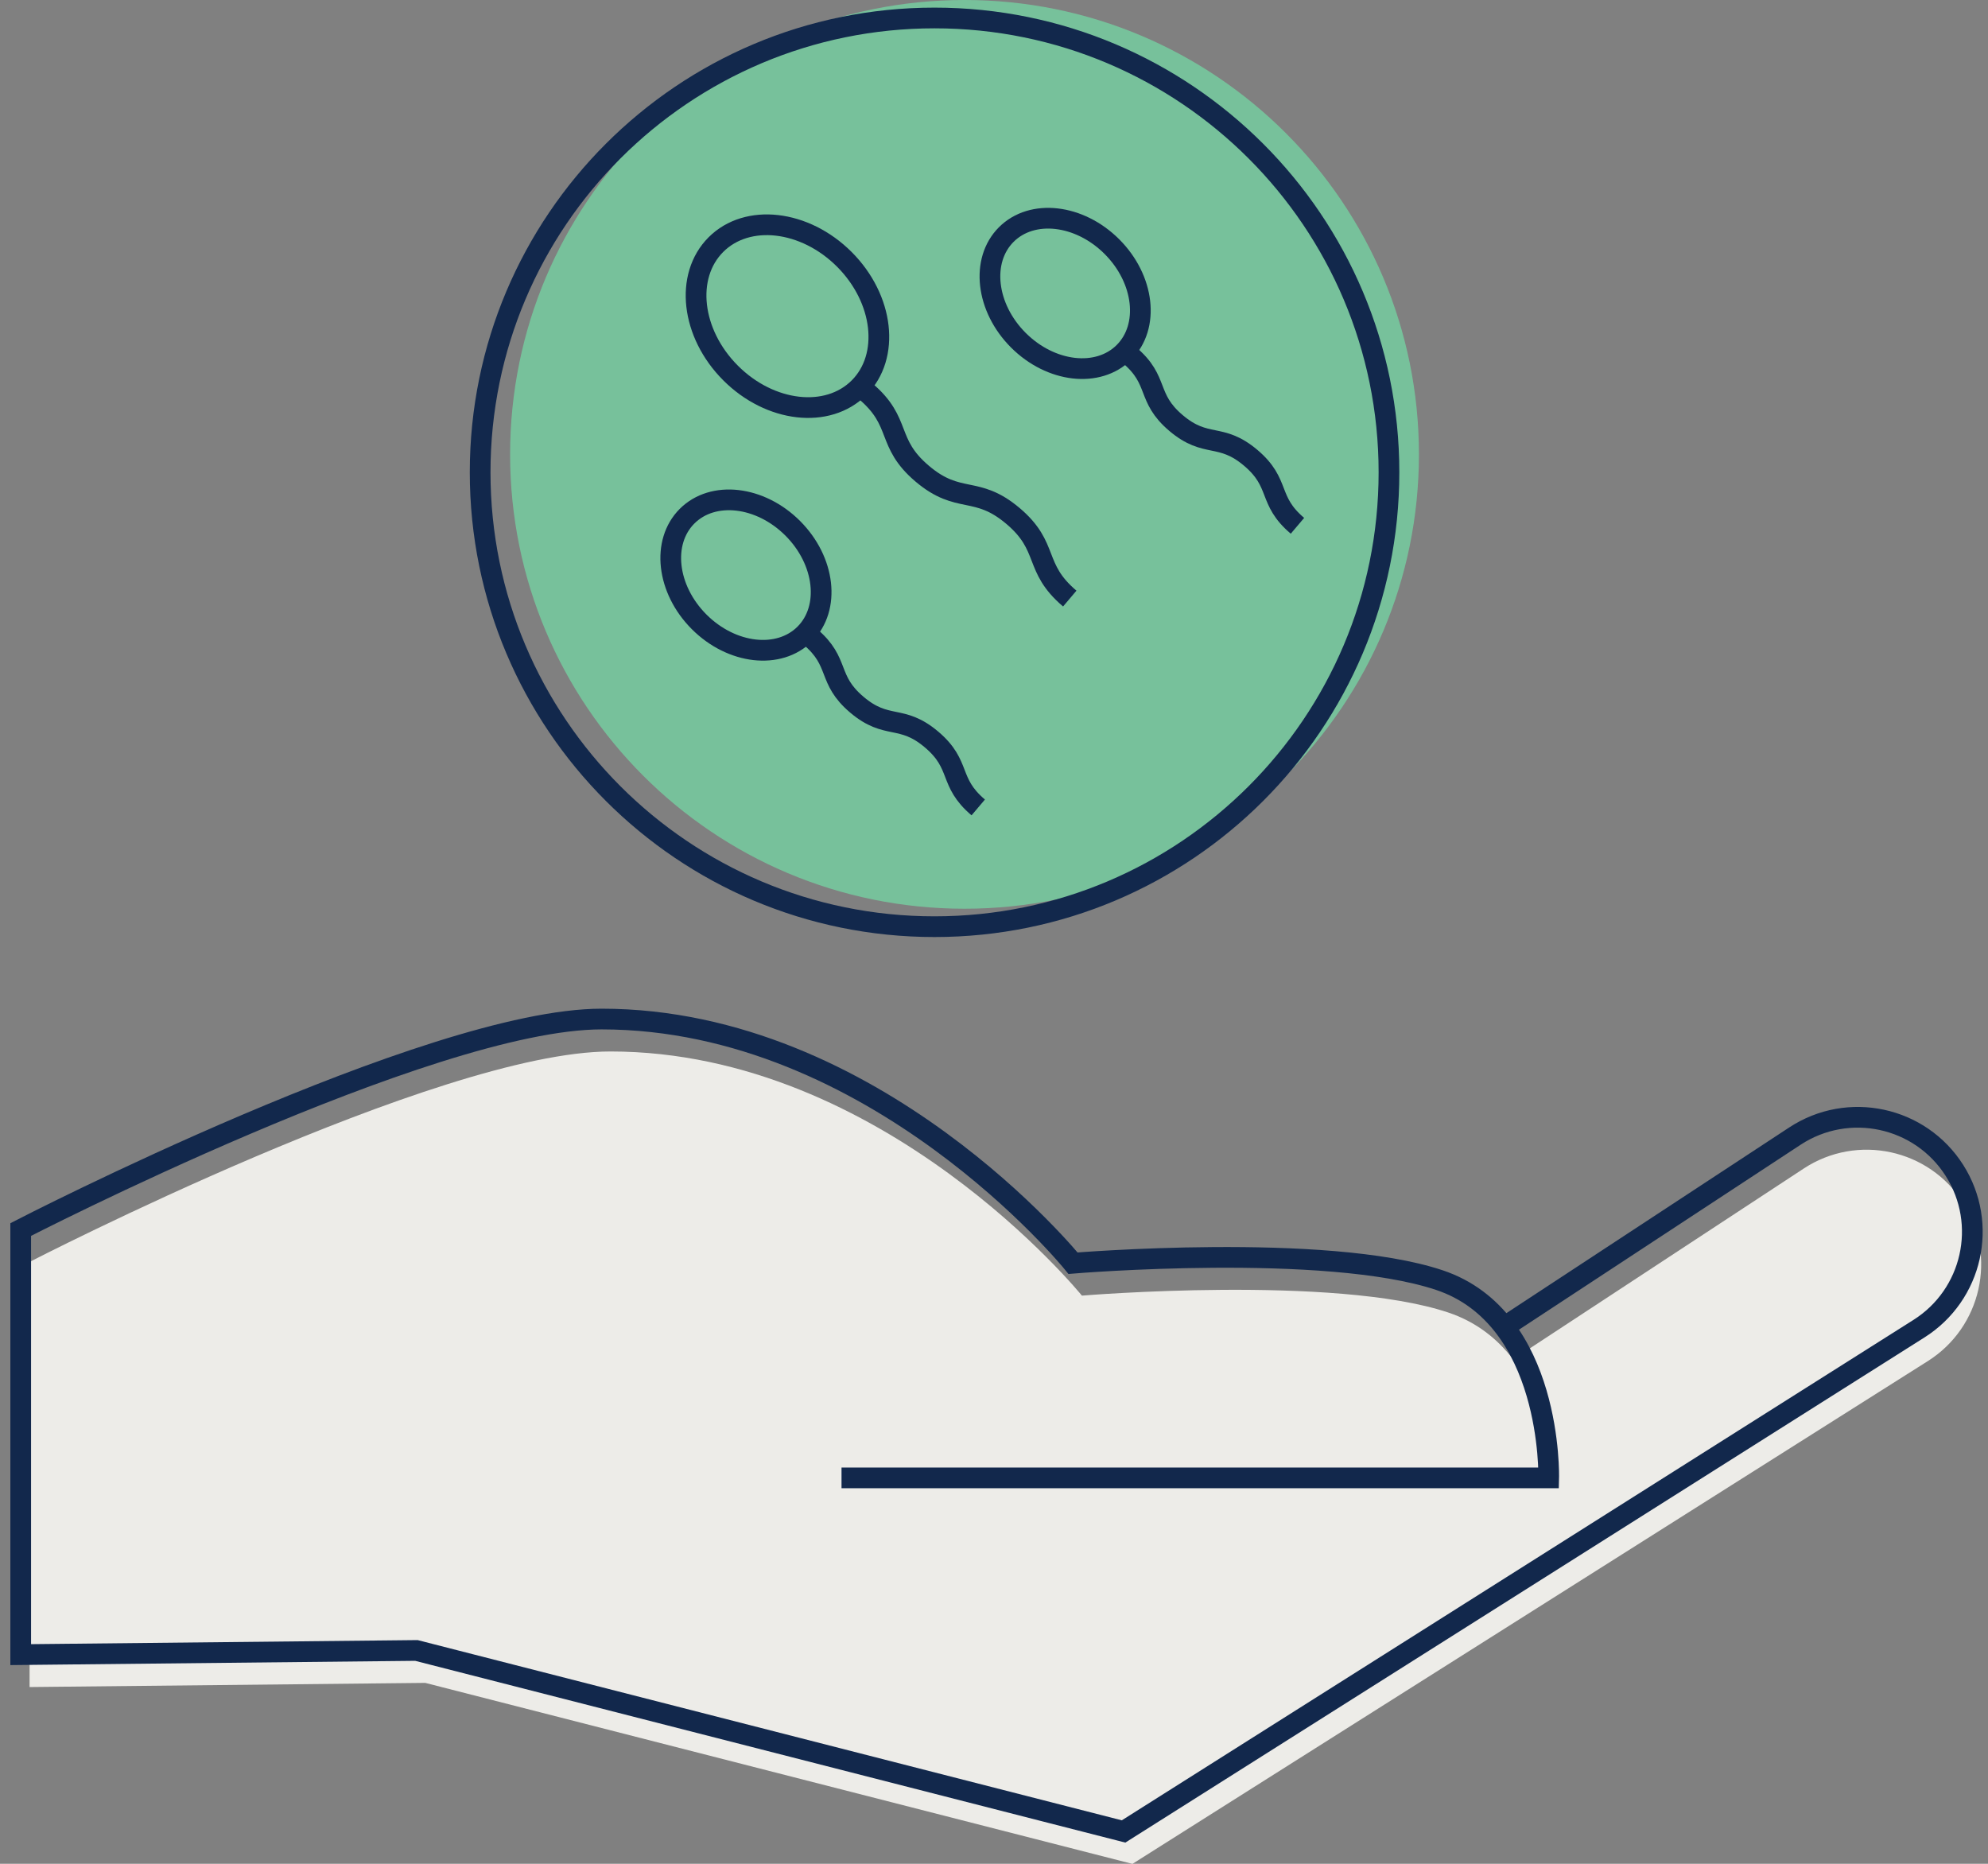 <svg width="96" height="90" viewBox="0 0 96 90" fill="none" xmlns="http://www.w3.org/2000/svg">
<rect x="0" y="0" width="96" height="90" fill="#808080" stroke="none"/>
<path d="M24.633 21.94C24.633 9.823 34.456 0 46.573 0C58.691 0 68.52 9.823 68.52 21.94C68.52 34.058 58.697 43.881 46.573 43.881C34.449 43.881 24.633 34.058 24.633 21.94Z" fill="#77C19B"/>
<path d="M23.186 22.808C23.186 10.691 33.008 0.868 45.126 0.868C57.243 0.868 67.073 10.691 67.073 22.808C67.073 34.925 57.25 44.748 45.126 44.748C33.002 44.748 23.186 34.925 23.186 22.808Z" stroke="#12284C" stroke-miterlimit="10"/>
<path d="M35.281 18.013C37.189 19.922 39.965 20.239 41.482 18.723C42.998 17.207 42.68 14.431 40.772 12.522C38.863 10.614 36.087 10.296 34.571 11.812C33.055 13.329 33.372 16.105 35.281 18.013Z" stroke="#12284C" stroke-miterlimit="10"/>
<path d="M41.798 18.89C43.577 20.395 42.756 21.369 44.535 22.874C46.313 24.38 47.136 23.408 48.917 24.915C50.698 26.422 49.878 27.396 51.659 28.904" stroke="#12284C" stroke-miterlimit="10"/>
<path d="M49.176 16.428C50.747 17.998 53.031 18.26 54.279 17.012C55.527 15.765 55.265 13.48 53.695 11.91C52.124 10.34 49.84 10.078 48.592 11.326C47.345 12.573 47.606 14.858 49.176 16.428Z" stroke="#12284C" stroke-miterlimit="10"/>
<path d="M33.762 30.029C35.333 31.599 37.617 31.86 38.865 30.613C40.112 29.365 39.851 27.081 38.281 25.51C36.711 23.94 34.426 23.678 33.178 24.926C31.931 26.174 32.192 28.458 33.762 30.029Z" stroke="#12284C" stroke-miterlimit="10"/>
<path d="M54.54 17.15C56.004 18.389 55.328 19.19 56.792 20.429C58.255 21.667 58.932 20.868 60.398 22.108C61.863 23.348 61.189 24.149 62.654 25.39" stroke="#12284C" stroke-miterlimit="10"/>
<path d="M39.126 30.75C40.589 31.989 39.914 32.79 41.378 34.029C42.841 35.267 43.518 34.468 44.983 35.708C46.449 36.948 45.775 37.75 47.239 38.99" stroke="#12284C" stroke-miterlimit="10"/>
<path d="M41.065 72.93H75.214C75.214 72.93 75.417 65.206 69.929 63.377C64.442 61.548 52.245 62.564 52.245 62.564C52.245 62.564 42.693 50.774 29.479 50.774C21.145 50.774 1.428 60.937 1.428 60.937V81.465L20.536 81.264L54.685 90.004L93.094 65.725C95.68 64.091 96.448 60.67 94.809 58.087C93.155 55.478 89.685 54.73 87.103 56.426L73.071 65.639" fill="#EDECE8"/>
<path d="M40.637 71.365H74.786C74.786 71.365 74.989 63.641 69.501 61.812C64.014 59.983 51.817 60.998 51.817 60.998C51.817 60.998 42.265 49.208 29.051 49.208C20.717 49.208 1 59.372 1 59.372V79.899L20.108 79.698L54.257 88.438L92.666 64.16C95.252 62.526 96.02 59.104 94.382 56.521C92.727 53.913 89.257 53.165 86.675 54.861L72.644 64.074" stroke="#12284C" stroke-miterlimit="10"/>
</svg>
